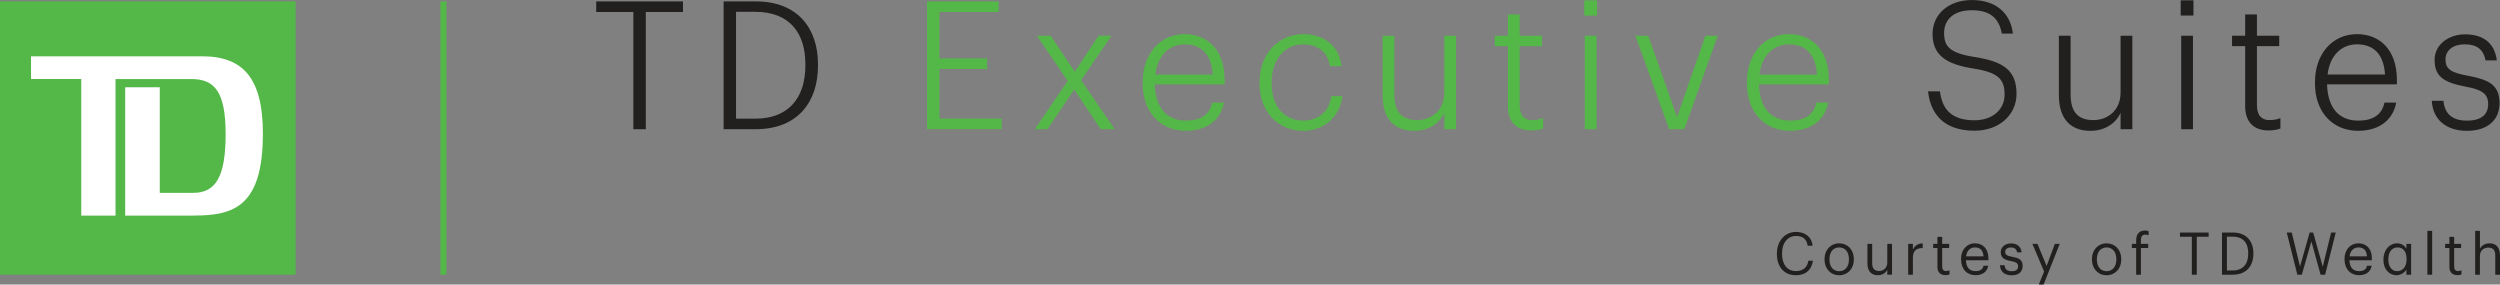 <svg width="246" height="28" viewBox="0 0 246 28" fill="none" xmlns="http://www.w3.org/2000/svg">
<rect x="0" y="0" width="246" height="28" fill="#808080" stroke="none"/>
<g clip-path="url(#clip0_2557_17526)">
<path d="M62.325 1.178H58.667V0.14H67.206V1.178H63.548V12.715H62.322V1.178H62.325Z" fill="#221F1F"/>
<path d="M71.203 0.14H74.383C78.501 0.14 80.49 2.812 80.49 6.311V6.469C80.49 9.953 78.567 12.712 74.35 12.712H71.203V0.14ZM74.317 11.677C77.617 11.677 79.249 9.602 79.249 6.454V6.314C79.249 3.325 77.77 1.162 74.299 1.162H72.426V11.677H74.314H74.317Z" fill="#221F1F"/>
<path d="M91.22 0.14H98.262V1.178H92.443V5.749H97.138V6.786H92.443V11.674H98.568V12.712H91.22V0.14Z" fill="#54B848"/>
<path d="M105.063 7.967L102.033 3.518H103.377L105.757 7.054L108.105 3.518H109.364L106.385 7.896L109.685 12.715H108.309L105.706 8.812L103.07 12.715H101.829L105.06 7.967H105.063Z" fill="#54B848"/>
<path d="M112.441 8.213V8.073C112.441 5.295 114.161 3.359 116.574 3.359C118.666 3.359 120.502 4.729 120.502 7.896V8.3H113.629C113.698 10.568 114.753 11.87 116.709 11.87C118.137 11.87 119.039 11.289 119.276 10.093H120.433C120.093 11.904 118.648 12.871 116.691 12.871C114.158 12.871 112.438 11.006 112.438 8.21L112.441 8.213ZM119.33 7.333C119.21 5.276 118.158 4.363 116.574 4.363C114.99 4.363 113.887 5.525 113.683 7.333H119.33Z" fill="#54B848"/>
<path d="M123.938 8.213V8.073C123.938 5.258 125.861 3.359 128.223 3.359C130.06 3.359 131.746 4.31 132.016 6.507H130.859C130.655 5.012 129.531 4.363 128.223 4.363C126.489 4.363 125.128 5.786 125.128 8.073V8.213C125.128 10.553 126.456 11.87 128.256 11.87C129.618 11.87 130.808 11.043 130.994 9.462H132.082C131.86 11.451 130.312 12.874 128.238 12.874C125.807 12.874 123.935 11.043 123.935 8.213H123.938Z" fill="#54B848"/>
<path d="M136.047 9.338V3.518H137.204V9.285C137.204 11.062 137.97 11.817 139.449 11.817C140.811 11.817 142.121 10.904 142.121 9.108V3.518H143.278V12.715H142.121V11.096C141.712 12.047 140.657 12.874 139.161 12.874C137.357 12.874 136.047 11.87 136.047 9.338Z" fill="#54B848"/>
<path d="M148.375 10.462V4.537H147.083V3.517H148.375V1.426H149.532V3.517H151.727V4.537H149.532V10.341C149.532 11.36 149.992 11.817 150.756 11.817C151.198 11.817 151.54 11.746 151.844 11.624V12.644C151.555 12.749 151.231 12.836 150.654 12.836C149.157 12.836 148.375 11.923 148.375 10.462Z" fill="#54B848"/>
<path d="M155.892 0.034H157.151V1.529H155.892V0.034ZM155.943 3.517H157.1V12.715H155.943V3.517Z" fill="#54B848"/>
<path d="M160.926 3.518H162.185L165.025 11.519L167.814 3.518H169.023L165.741 12.715H164.244L160.926 3.518Z" fill="#54B848"/>
<path d="M171.897 8.213V8.073C171.897 5.295 173.616 3.359 176.029 3.359C178.121 3.359 179.957 4.729 179.957 7.896V8.3H173.084C173.153 10.568 174.208 11.87 176.164 11.87C177.592 11.87 178.494 11.289 178.731 10.093H179.888C179.549 11.904 178.103 12.871 176.146 12.871C173.613 12.871 171.894 11.006 171.894 8.21L171.897 8.213ZM178.785 7.333C178.665 5.276 177.613 4.363 176.029 4.363C174.445 4.363 173.342 5.525 173.138 7.333H178.785Z" fill="#54B848"/>
<path d="M189.719 8.986H190.891C191.095 10.534 191.811 11.836 194.293 11.836C196.045 11.836 197.254 10.798 197.254 9.303C197.254 7.722 196.538 7.122 194.158 6.737C191.555 6.333 190.161 5.453 190.161 3.344C190.161 1.408 191.741 0.003 194.023 0.003C196.304 0.003 197.816 1.199 198.071 3.309H196.983C196.695 1.743 195.775 1.007 194.023 1.007C192.27 1.007 191.3 1.905 191.3 3.241C191.3 4.577 191.844 5.23 194.344 5.615C197.067 6.053 198.426 6.864 198.426 9.238C198.426 11.277 196.743 12.861 194.293 12.861C191.164 12.861 189.956 11.102 189.719 8.993V8.986Z" fill="#221F1F"/>
<path d="M202.591 9.338V3.518H203.748V9.285C203.748 11.062 204.514 11.817 205.993 11.817C207.355 11.817 208.665 10.904 208.665 9.108V3.518H209.822V12.715H208.665V11.096C208.256 12.047 207.201 12.874 205.705 12.874C203.901 12.874 202.591 11.87 202.591 9.338Z" fill="#221F1F"/>
<path d="M214.58 0.034H215.839V1.529H214.58V0.034ZM214.631 3.517H215.788V12.715H214.631V3.517Z" fill="#221F1F"/>
<path d="M220.925 10.462V4.537H219.633V3.517H220.925V1.426H222.082V3.517H224.276V4.537H222.082V10.341C222.082 11.36 222.542 11.817 223.306 11.817C223.747 11.817 224.087 11.746 224.394 11.624V12.644C224.105 12.749 223.78 12.836 223.203 12.836C221.707 12.836 220.925 11.923 220.925 10.462Z" fill="#221F1F"/>
<path d="M227.795 8.213V8.073C227.795 5.295 229.514 3.359 231.928 3.359C234.019 3.359 235.856 4.729 235.856 7.896V8.3H228.982C229.051 10.568 230.106 11.87 232.063 11.87C233.49 11.87 234.392 11.289 234.63 10.093H235.787C235.447 11.904 234.001 12.871 232.045 12.871C229.511 12.871 227.792 11.006 227.792 8.21L227.795 8.213ZM234.684 7.333C234.563 5.276 233.511 4.363 231.928 4.363C230.344 4.363 229.241 5.525 229.036 7.333H234.684Z" fill="#221F1F"/>
<path d="M239.291 9.919H240.43C240.55 11.096 241.197 11.87 242.744 11.87C244.157 11.87 244.836 11.273 244.836 10.236C244.836 9.198 244.157 8.812 242.642 8.53C240.397 8.107 239.565 7.492 239.565 5.891C239.565 4.291 241.079 3.378 242.54 3.378C244.139 3.378 245.449 4.046 245.687 5.944H244.581C244.358 4.854 243.73 4.363 242.522 4.363C241.383 4.363 240.635 4.959 240.635 5.839C240.635 6.79 241.161 7.159 242.88 7.458C244.752 7.827 245.957 8.265 245.957 10.149C245.957 11.749 244.836 12.874 242.759 12.874C240.683 12.874 239.39 11.749 239.288 9.919H239.291Z" fill="#221F1F"/>
<path d="M174.848 24.983V24.936C174.848 23.706 175.644 22.82 176.732 22.82C177.568 22.82 178.274 23.277 178.358 24.178H177.877C177.775 23.547 177.423 23.221 176.738 23.221C175.909 23.221 175.353 23.889 175.353 24.933V24.98C175.353 26.036 175.87 26.673 176.732 26.673C177.39 26.673 177.844 26.331 177.943 25.657H178.397C178.256 26.614 177.616 27.083 176.72 27.083C175.56 27.083 174.845 26.26 174.845 24.983H174.848Z" fill="#221F1F"/>
<path d="M179.533 25.539V25.492C179.533 24.582 180.146 23.945 180.976 23.945C181.805 23.945 182.419 24.576 182.419 25.489V25.536C182.419 26.453 181.808 27.084 180.97 27.084C180.131 27.084 179.533 26.428 179.533 25.539ZM181.935 25.539V25.499C181.935 24.797 181.559 24.346 180.976 24.346C180.393 24.346 180.017 24.8 180.017 25.496V25.542C180.017 26.232 180.381 26.686 180.976 26.686C181.571 26.686 181.935 26.226 181.935 25.542V25.539Z" fill="#221F1F"/>
<path d="M183.756 25.918V23.998H184.222V25.893C184.222 26.428 184.441 26.664 184.901 26.664C185.316 26.664 185.709 26.378 185.709 25.834V23.995H186.175V27.027H185.709V26.546C185.574 26.832 185.25 27.08 184.778 27.08C184.195 27.08 183.756 26.751 183.756 25.915V25.918Z" fill="#221F1F"/>
<path d="M187.763 23.998H188.229V24.545C188.415 24.203 188.667 23.963 189.193 23.948V24.402C188.604 24.43 188.229 24.622 188.229 25.371V27.037H187.763V24.004V23.998Z" fill="#221F1F"/>
<path d="M190.644 26.273V24.405H190.224V23.998H190.644V23.308H191.11V23.998H191.796V24.405H191.11V26.226C191.11 26.521 191.24 26.667 191.474 26.667C191.621 26.667 191.732 26.645 191.832 26.602V27.009C191.735 27.043 191.624 27.074 191.435 27.074C190.903 27.074 190.644 26.748 190.644 26.273Z" fill="#221F1F"/>
<path d="M192.962 25.545V25.499C192.962 24.582 193.53 23.945 194.338 23.945C195.018 23.945 195.658 24.368 195.658 25.452V25.608H193.449C193.47 26.297 193.791 26.68 194.393 26.68C194.846 26.68 195.111 26.506 195.174 26.151H195.64C195.538 26.76 195.051 27.08 194.39 27.08C193.56 27.08 192.971 26.477 192.971 25.542L192.962 25.545ZM195.177 25.222C195.132 24.595 194.819 24.346 194.335 24.346C193.852 24.346 193.539 24.681 193.461 25.222H195.177Z" fill="#221F1F"/>
<path d="M196.797 26.098H197.251C197.284 26.459 197.47 26.686 197.942 26.686C198.384 26.686 198.582 26.53 198.582 26.204C198.582 25.878 198.351 25.781 197.897 25.694C197.134 25.548 196.875 25.328 196.875 24.803C196.875 24.24 197.407 23.951 197.867 23.951C198.393 23.951 198.85 24.172 198.928 24.827H198.48C198.414 24.498 198.234 24.352 197.864 24.352C197.527 24.352 197.308 24.526 197.308 24.787C197.308 25.048 197.455 25.169 197.993 25.269C198.6 25.384 199.027 25.523 199.027 26.167C199.027 26.717 198.663 27.09 197.951 27.09C197.239 27.09 196.83 26.723 196.8 26.105L196.797 26.098Z" fill="#221F1F"/>
<path d="M201.139 26.717L199.988 23.995H200.487L201.386 26.17L202.2 23.995H202.678L201.091 27.997H200.619L201.142 26.713L201.139 26.717Z" fill="#221F1F"/>
<path d="M205.847 25.539V25.492C205.847 24.582 206.46 23.945 207.289 23.945C208.119 23.945 208.732 24.576 208.732 25.489V25.536C208.732 26.453 208.122 27.084 207.283 27.084C206.445 27.084 205.847 26.428 205.847 25.539ZM208.248 25.539V25.499C208.248 24.797 207.872 24.346 207.289 24.346C206.706 24.346 206.331 24.8 206.331 25.496V25.542C206.331 26.232 206.694 26.686 207.289 26.686C207.884 26.686 208.248 26.226 208.248 25.542V25.539Z" fill="#221F1F"/>
<path d="M210.198 24.405H209.777V23.998H210.198V23.662C210.198 23.047 210.49 22.686 211.073 22.686C211.223 22.686 211.304 22.705 211.421 22.746V23.153C211.337 23.118 211.22 23.087 211.091 23.087C210.787 23.087 210.664 23.302 210.664 23.609V23.998H211.382V24.405H210.664V27.034H210.198V24.405Z" fill="#221F1F"/>
<path d="M215.674 23.296H214.508V22.882H217.33V23.296H216.164V27.031H215.677V23.296H215.674Z" fill="#221F1F"/>
<path d="M218.641 22.882H219.702C221.081 22.882 221.733 23.765 221.733 24.918V24.97C221.733 26.12 221.093 27.031 219.693 27.031H218.644V22.882H218.641ZM219.678 26.617C220.708 26.617 221.225 25.98 221.225 24.964V24.918C221.225 23.961 220.778 23.286 219.672 23.286H219.128V26.614H219.678V26.617Z" fill="#221F1F"/>
<path d="M225.01 22.882H225.509L226.323 26.229L227.267 22.882H227.616L228.559 26.241L229.383 22.882H229.837L228.794 27.031H228.346L227.438 23.752L226.5 27.031H226.059L225.016 22.882H225.01Z" fill="#221F1F"/>
<path d="M230.696 25.545V25.499C230.696 24.582 231.264 23.945 232.073 23.945C232.752 23.945 233.392 24.368 233.392 25.452V25.608H231.183C231.204 26.297 231.526 26.68 232.127 26.68C232.581 26.68 232.845 26.506 232.908 26.151H233.374C233.272 26.76 232.785 27.08 232.124 27.08C231.294 27.08 230.705 26.477 230.705 25.542L230.696 25.545ZM232.911 25.222C232.866 24.595 232.554 24.346 232.07 24.346C231.586 24.346 231.273 24.681 231.195 25.222H232.911Z" fill="#221F1F"/>
<path d="M234.528 25.576V25.53C234.528 24.601 235.129 23.945 235.869 23.945C236.323 23.945 236.62 24.178 236.788 24.473V23.998H237.254V27.031H236.788V26.521C236.62 26.816 236.217 27.084 235.824 27.084C235.123 27.084 234.528 26.521 234.528 25.576ZM236.806 25.536V25.489C236.806 24.713 236.443 24.346 235.914 24.346C235.385 24.346 235.012 24.768 235.012 25.505V25.552C235.012 26.316 235.415 26.683 235.875 26.683C236.374 26.683 236.806 26.313 236.806 25.533V25.536Z" fill="#221F1F"/>
<path d="M238.853 22.715H239.324V27.031H238.853V22.715Z" fill="#221F1F"/>
<path d="M241.022 26.273V24.405H240.602V23.998H241.022V23.308H241.488V23.998H242.173V24.405H241.488V26.226C241.488 26.521 241.617 26.667 241.852 26.667C241.999 26.667 242.11 26.645 242.21 26.602V27.009C242.113 27.043 242.002 27.074 241.813 27.074C241.281 27.074 241.022 26.748 241.022 26.273Z" fill="#221F1F"/>
<path d="M243.56 22.715H244.025V24.48C244.161 24.194 244.485 23.945 244.969 23.945C245.576 23.945 246 24.287 246 25.169V27.031H245.534V25.135C245.534 24.601 245.315 24.365 244.843 24.365C244.41 24.365 244.022 24.647 244.022 25.194V27.034H243.557V22.718L243.56 22.715Z" fill="#221F1F"/>
<path d="M43.925 0.134H43.339V27.03H43.925V0.134Z" fill="#54B848"/>
<path d="M27.56 1.712H1.526V25.452H27.56V1.712Z" fill="white"/>
<path d="M0 0.134V27.03H29.087V0.134H0ZM19.094 21.214H12.319V8.589H15.722V18.979H18.995C21.255 18.979 22.202 17.354 22.202 13.194C22.202 9.033 21.123 7.778 18.829 7.778H11.367V21.214H7.995V7.774H3.054V5.54H19.878C23.939 5.54 25.868 7.706 25.868 13.156C25.868 20.331 22.989 21.21 19.094 21.21V21.214Z" fill="#54B848"/>
</g>
<defs>
<clipPath id="clip0_2557_17526">
<rect width="246" height="28" fill="white"/>
</clipPath>
</defs>
</svg>
